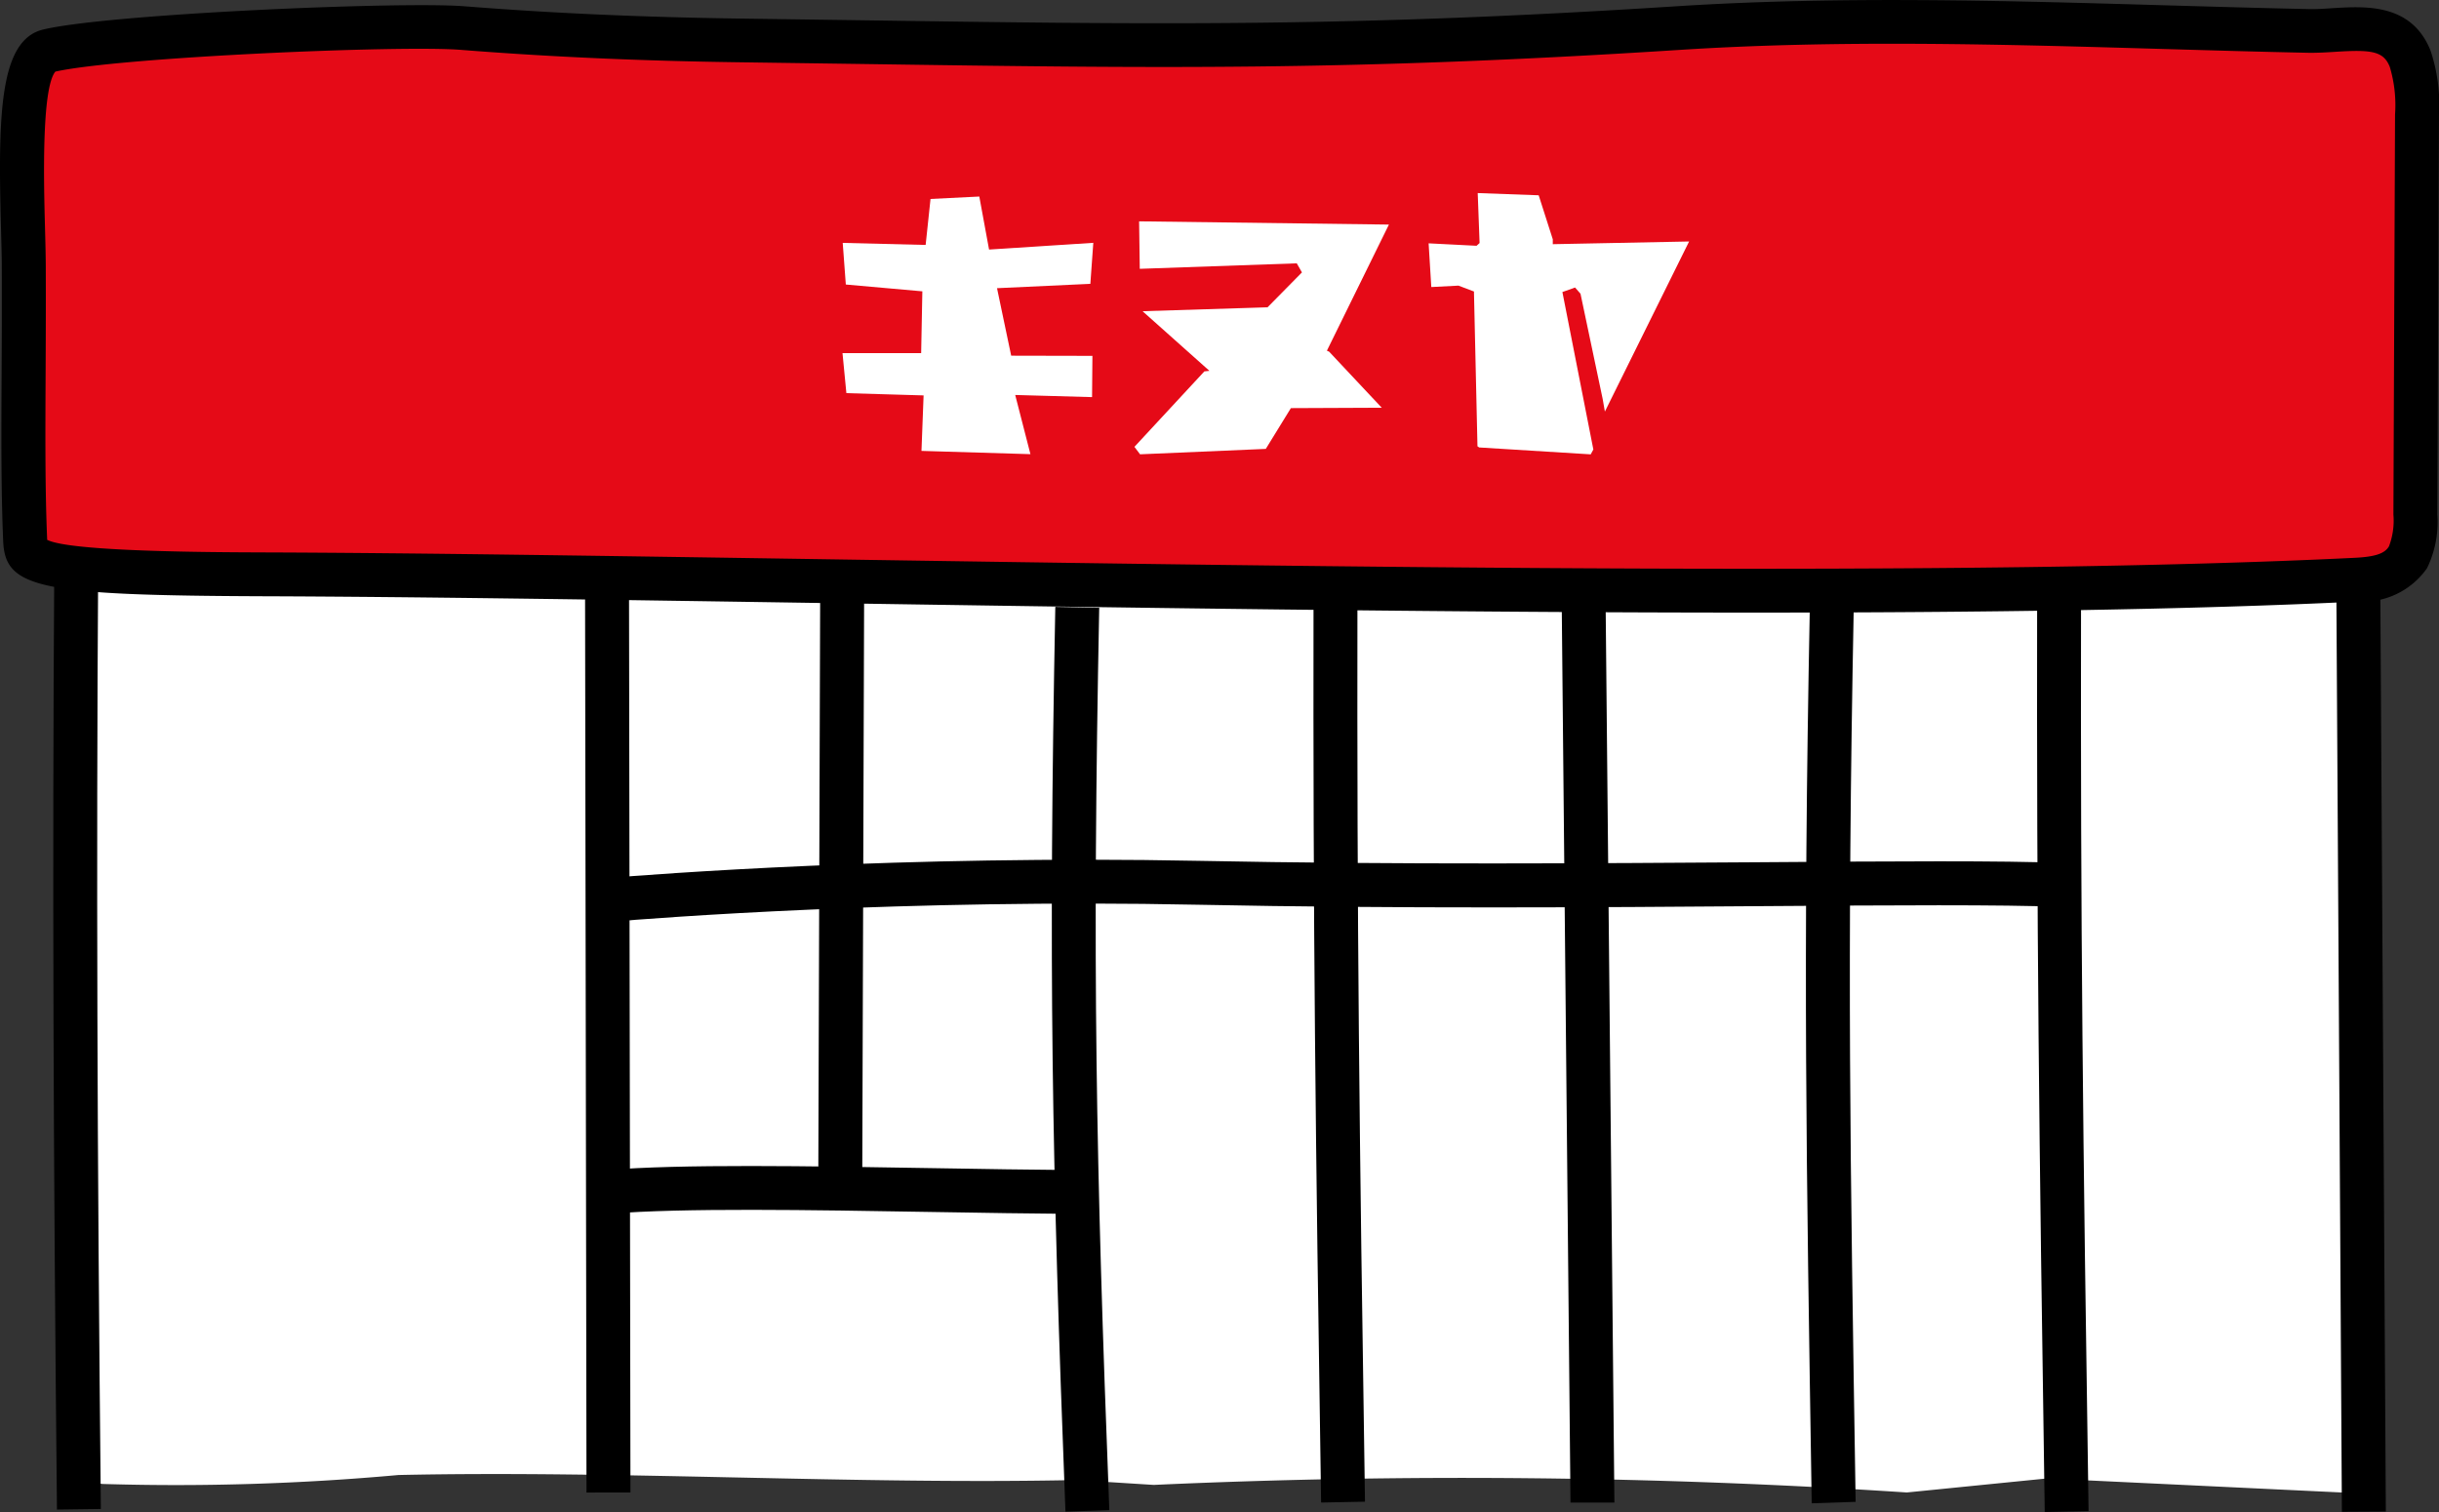 <svg xmlns="http://www.w3.org/2000/svg" width="100" height="62" viewBox="0 0 100 62">
  <rect x="0" y="0" width="100" height="62" fill="#333333" stroke="none"/>
  <g id="グループ_2376" data-name="グループ 2376" transform="translate(-2995.745 -1854.499)">
    <g id="グループ_2361" data-name="グループ 2361">
      <path id="パス_3711" data-name="パス 3711" d="M3092.434,1878.091l.178,32.807c.013,2.4.795,4.819-.864,4.8l-12.076-.575-5.747.575a278.512,278.512,0,0,0-30.876-.31l-3.174-.2c-9.017.191-18.771-.4-27.788-.206a100.894,100.894,0,0,1-12.117.368c-.534-.016-.966-.654-.976-1.426-.163-12.277-.2-23.642-.125-35.992" fill="#fff"/>
      <rect id="長方形_302" data-name="長方形 302" width="1.802" height="38.395" transform="matrix(1, -0.006, 0.006, 1, 3091.533, 1878.096)"/>
      <path id="パス_3712" data-name="パス 3712" d="M2998.08,1916.4c-.151-14.819-.191-26.261-.111-38.471l1.8.012c-.078,12.2-.04,23.628.111,38.435Z"/>
    </g>
    <g id="グループ_2362" data-name="グループ 2362">
      <path id="パス_3713" data-name="パス 3713" d="M3060.671,1878.69c.02,14.3.039,22.175.059,36.474" fill="#fff"/>
      <path id="パス_3714" data-name="パス 3714" d="M3060.136,1916.112l-.365-37.42,1.8,0,.365,37.42Z"/>
    </g>
    <g id="グループ_2363" data-name="グループ 2363">
      <path id="パス_3715" data-name="パス 3715" d="M3020.634,1878.69c.019,14.3.039,22.175.059,36.474" fill="#fff"/>
      <rect id="長方形_303" data-name="長方形 303" width="1.802" height="37.009" transform="translate(3019.733 1878.692) rotate(-0.091)"/>
    </g>
    <g id="グループ_2364" data-name="グループ 2364">
      <path id="パス_3716" data-name="パス 3716" d="M3070.849,1879.4c-.274,14.058-.173,21.727.3,35.759" fill="#fff"/>
      <path id="パス_3717" data-name="パス 3717" d="M3070.026,1916.142c-.222-14.184-.364-22.083-.077-36.758l1.8.034c-.284,14.635-.144,22.514.078,36.664Z"/>
    </g>
    <g id="グループ_2365" data-name="グループ 2365">
      <path id="パス_3718" data-name="パス 3718" d="M3039.912,1879.4c-.273,14.058-.173,21.727.3,35.759" fill="#fff"/>
      <path id="パス_3719" data-name="パス 3719" d="M3039.429,1916.484c-.562-14.527-.7-22.428-.416-37.1l1.8.034c-.286,14.632-.145,22.512.415,37.007Z"/>
    </g>
    <g id="グループ_2366" data-name="グループ 2366">
      <path id="パス_3720" data-name="パス 3720" d="M3050.5,1879.032c-.023,13.594.081,22.074.31,35.66" fill="#fff"/>
      <path id="パス_3721" data-name="パス 3721" d="M3049.911,1916.111c-.233-15.189-.333-23.611-.311-37.081l1.8,0c-.022,13.455.078,21.87.31,37.046Z"/>
    </g>
    <g id="グループ_2367" data-name="グループ 2367">
      <path id="パス_3722" data-name="パス 3722" d="M3080.169,1879.032c-.023,13.594.081,22.074.31,35.66" fill="#fff"/>
      <path id="パス_3723" data-name="パス 3723" d="M3079.58,1916.5c-.235-15.566-.334-23.985-.312-37.469l1.8,0c-.024,13.468.076,21.881.309,37.434Z"/>
    </g>
    <g id="グループ_2368" data-name="グループ 2368">
      <path id="パス_3724" data-name="パス 3724" d="M3030.28,1878.248l-.091,25.4" fill="#fff"/>
      <rect id="長方形_304" data-name="長方形 304" width="25.4" height="1.802" transform="translate(3029.293 1903.644) rotate(-89.816)"/>
    </g>
    <g id="グループ_2369" data-name="グループ 2369">
      <path id="パス_3725" data-name="パス 3725" d="M3090.385,1855.768c1.586.032,3.49-.569,4.176,1.137a6.119,6.119,0,0,1,.282,2.3l-.066,16.4a3.568,3.568,0,0,1-.3,1.742,2.372,2.372,0,0,1-2.126.921c-22.309,1.1-64.9-.146-85.7-.218-9.228-.032-9.83-.424-9.871-1.388-.134-3.135-.039-6.5-.058-11.249-.012-2.706-.468-8.475,1.007-8.83,2.548-.613,14.4-1.136,16.99-.932,3.795.3,7.6.456,11.4.507,15.205.2,23.233.47,38.4-.505C3073.133,1855.1,3081.759,1855.59,3090.385,1855.768Z" fill="#e50a17"/>
      <path id="パス_3726" data-name="パス 3726" d="M3067.574,1879.619c-12.48,0-26.166-.209-38.177-.394-8.578-.131-16.681-.256-22.753-.276-9.276-.033-10.685-.326-10.768-2.248-.088-2.069-.078-4.262-.066-6.8.007-1.36.014-2.839.007-4.484,0-.453-.016-.991-.032-1.576-.123-4.63-.07-7.7,1.729-8.131,2.674-.642,14.639-1.158,17.271-.954,3.6.286,7.314.45,11.344.505l4.847.068c12.072.174,20.046.293,33.487-.572,6.664-.428,13.429-.233,19.973-.043,1.989.057,3.978.115,5.967.157h0c.321.009.651-.016.982-.037,1.362-.083,3.231-.2,4.012,1.737a6.963,6.963,0,0,1,.347,2.634l-.067,16.405a4.314,4.314,0,0,1-.422,2.186,3.222,3.222,0,0,1-2.86,1.37C3085.615,1879.5,3076.933,1879.619,3067.574,1879.619Zm-69.9-2.988c.913.493,6.746.513,8.976.52,6.083.021,14.191.146,22.775.277,20.992.322,47.118.721,62.881-.057.828-.042,1.218-.175,1.389-.472a2.977,2.977,0,0,0,.181-1.3l.067-16.405a5.474,5.474,0,0,0-.217-1.957c-.258-.638-.735-.709-2.227-.614-.384.025-.769.047-1.132.04-1.995-.041-3.99-.1-5.984-.157-6.5-.188-13.222-.384-19.8.041-13.512.868-21.515.75-33.629.574l-4.845-.068c-4.07-.054-7.819-.221-11.462-.509-2.46-.2-13.991.3-16.633.892-.576.7-.47,4.65-.425,6.353.016.6.031,1.153.033,1.616.006,1.651,0,3.136-.007,4.5-.012,2.516-.022,4.689.064,6.715Z"/>
    </g>
    <g id="グループ_2370" data-name="グループ 2370">
      <path id="パス_3727" data-name="パス 3727" d="M3020.663,1891.4c4.148-.346,13.769-.92,24.214-.709,14.834.3,29.819-.141,35.445.091" fill="#fff"/>
      <path id="パス_3728" data-name="パス 3728" d="M3020.738,1892.3l-.151-1.79c1.938-.162,12.215-.954,24.309-.712,8.146.164,16.39.1,23.011.057,5.531-.04,9.9-.072,12.452.033l-.073,1.8c-2.51-.1-6.86-.07-12.366-.032-6.631.048-14.885.109-23.061-.058C3032.844,1891.35,3022.659,1892.139,3020.738,1892.3Z"/>
    </g>
    <g id="グループ_2371" data-name="グループ 2371">
      <path id="パス_3729" data-name="パス 3729" d="M3020.693,1903.374c4.147-.346,12.623-.042,19.183,0" fill="#fff"/>
      <path id="パス_3730" data-name="パス 3730" d="M3039.87,1904.277c-1.853-.014-3.858-.046-5.876-.08-5.058-.086-10.291-.172-13.227.072l-.149-1.79c3.022-.253,8.3-.166,13.406-.079,2.012.034,4.011.066,5.858.08Z"/>
    </g>
    <g id="グループ_2375" data-name="グループ 2375">
      <g id="グループ_2372" data-name="グループ 2372">
        <path id="パス_3731" data-name="パス 3731" d="M3033.526,1872.988l4.467.134-.624-2.427,3.151.088.015-1.692-3.331-.007-.581-2.768,3.827-.178.121-1.682-4.274.276-.4-2.174-2,.1-.2,1.885-3.4-.084.127,1.707,3.138.279-.049,2.533h-3.225l.159,1.642,3.166.093Z" fill="#fff"/>
      </g>
      <g id="グループ_2373" data-name="グループ 2373">
        <path id="パス_3732" data-name="パス 3732" d="M3056.393,1872.847l4.572.283.108-.2-1.269-6.456.519-.185.223.254.005.023.906,4.3.089.51,3.453-6.975-5.589.111,0-.2-.578-1.805-2.5-.091.077,2.049-.124.112-1.966-.1.11,1.792,1.114-.058.636.241v.062l.143,6.285Z" fill="#fff"/>
      </g>
      <g id="グループ_2374" data-name="グループ 2374">
        <path id="パス_3733" data-name="パス 3733" d="M3042.257,1872.822l.231.306,5.155-.222,1.029-1.672h.052l3.673-.016-2.159-2.3-.089-.038.042-.088,2.5-5.084-10.242-.133.027,1.947,6.437-.225.212.372-.049.05-1.362,1.382h-.037l-5.078.159.017.023,2.716,2.422-.208.023Z" fill="#fff"/>
      </g>
    </g>
  </g>
</svg>
